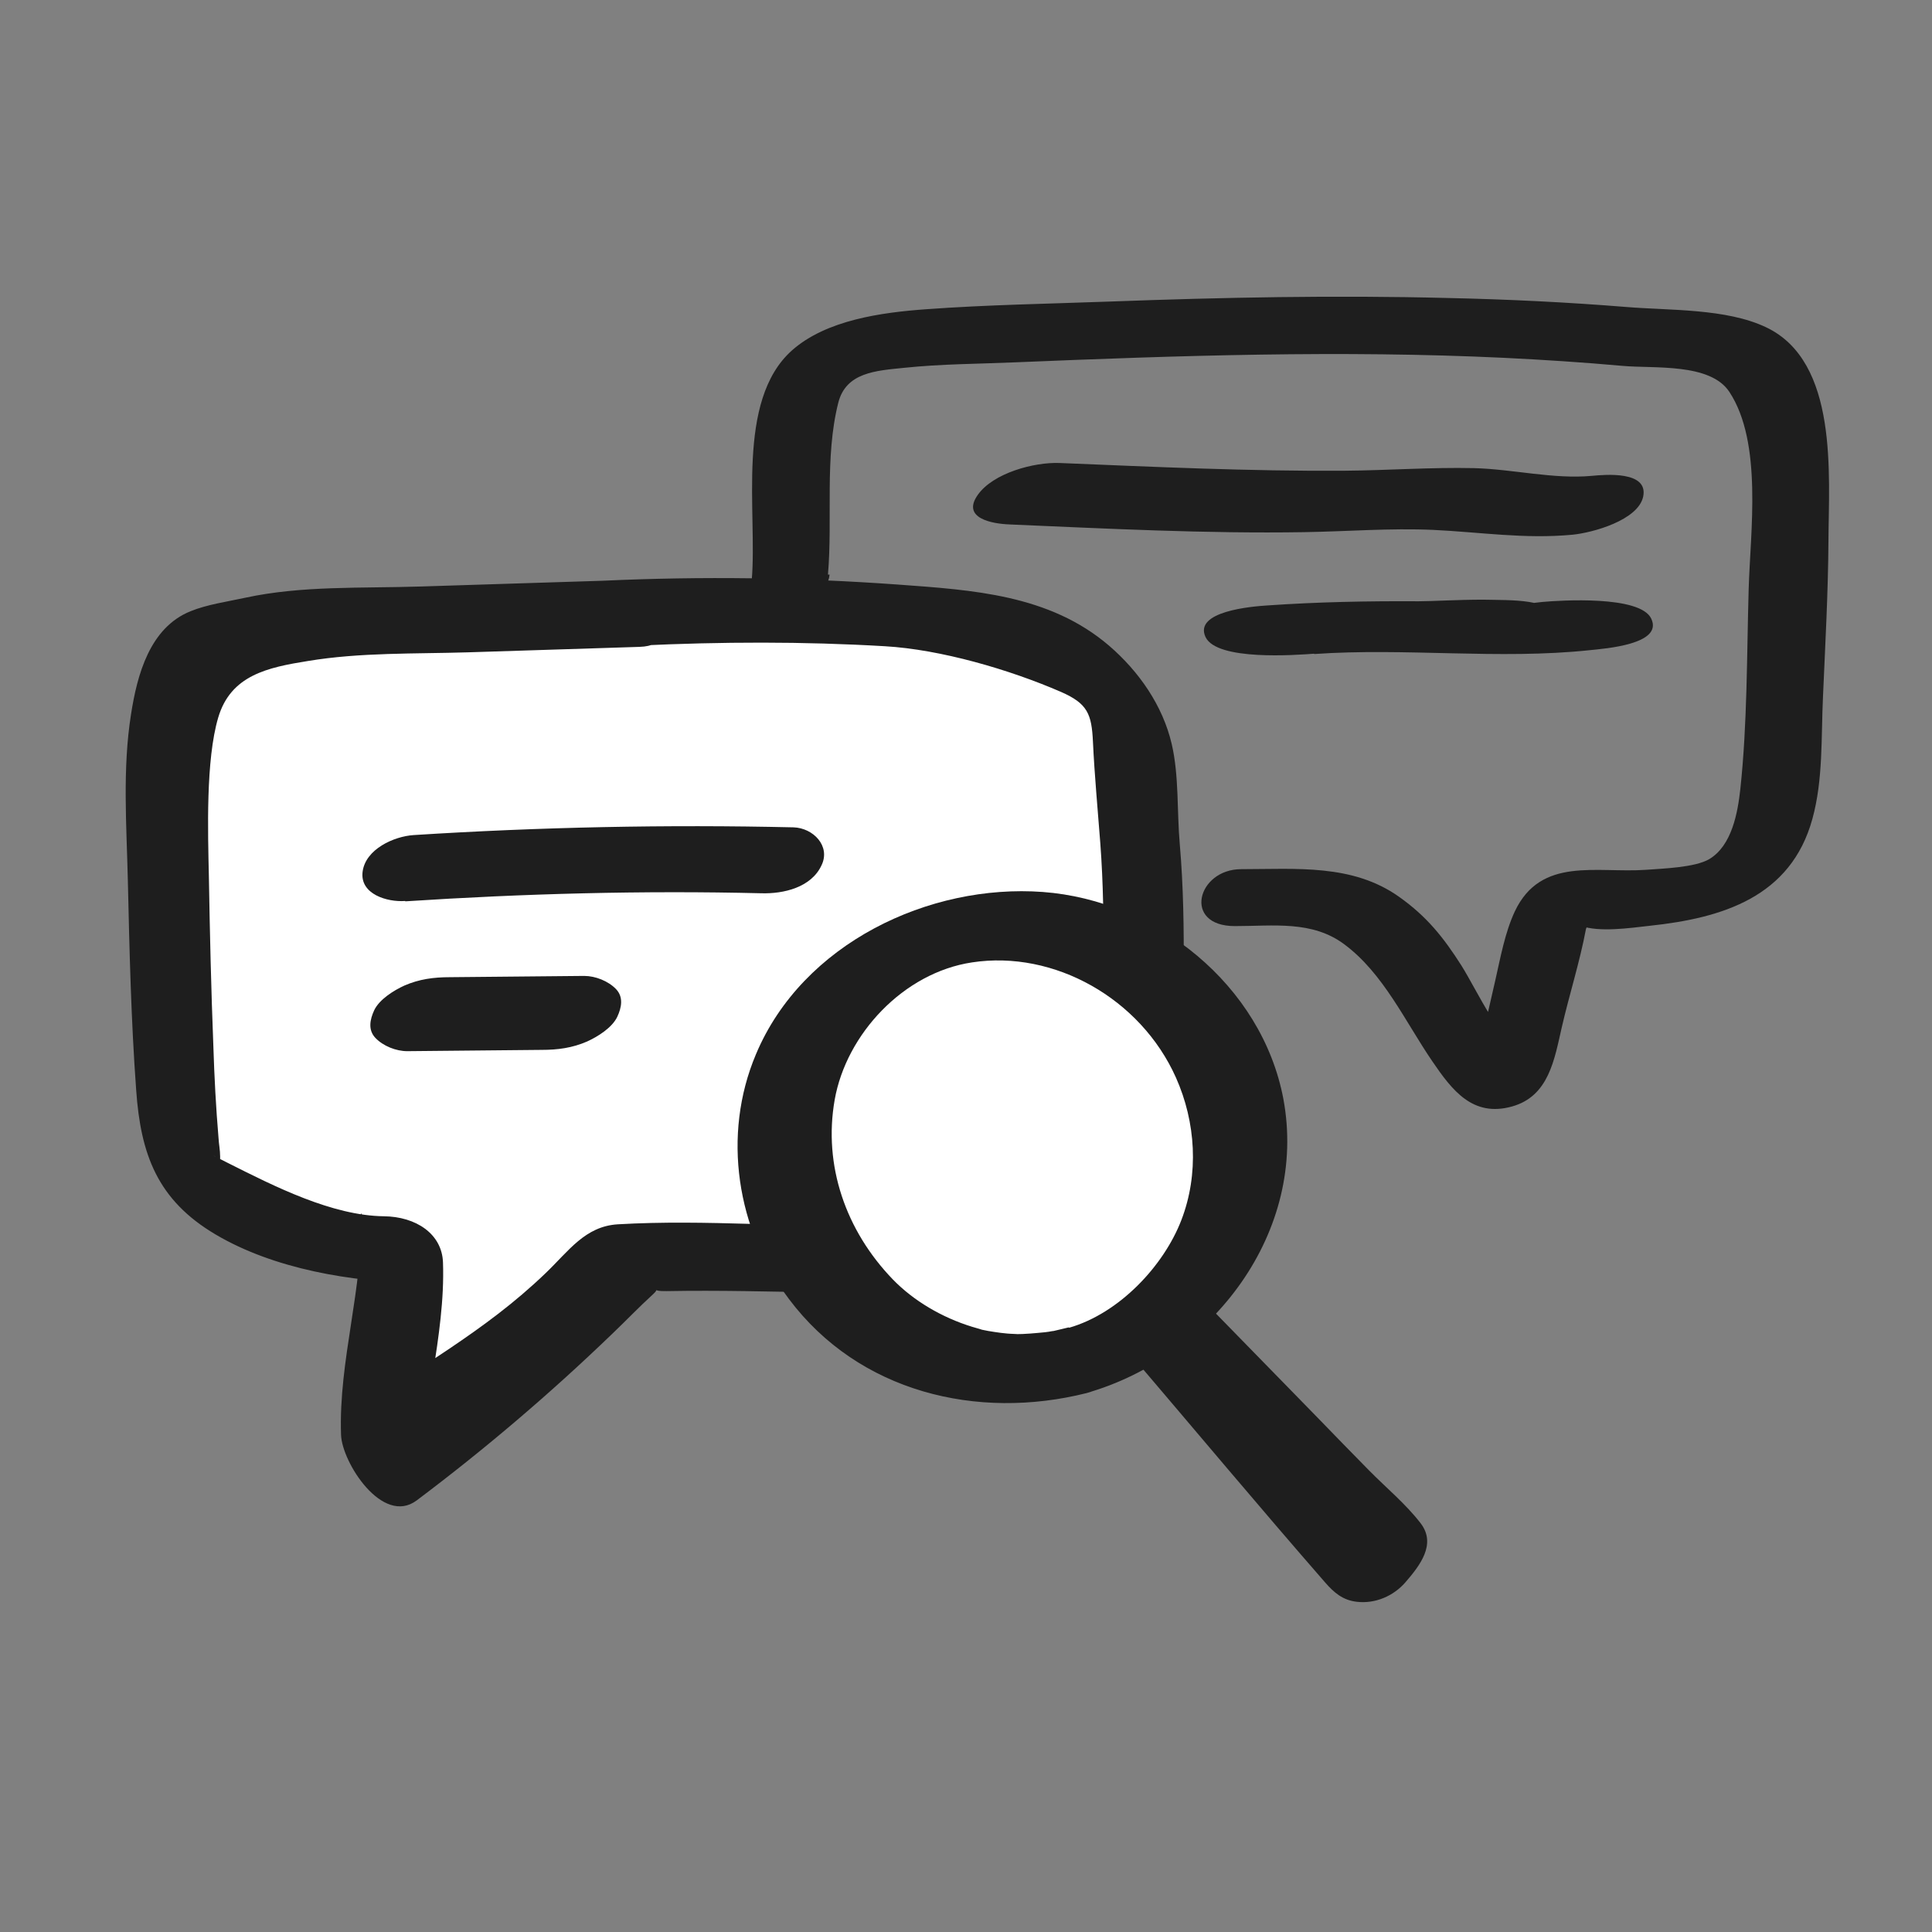 <svg xmlns="http://www.w3.org/2000/svg" width="82" height="82" viewBox="0 0 82 82" fill="none">
    <rect x="0" y="0" width="82" height="82" fill="#808080" stroke="none"/>
    <path d="M26.364 26.489C33.571 26.134 38.267 26.612 41.652 26.871C45.023 27.13 48.176 28.796 48.149 32.181C48.121 34.365 48.831 37.968 48.476 42.2C48.19 45.557 49.309 49.543 46.647 51.604C43.767 53.843 27.415 52.491 26.541 52.928C26.105 53.147 22.46 57.269 16.209 61.91C16.004 58.497 17.26 55.904 17.055 52.505C12.755 52.505 7.896 50.962 7.678 48.942C7.377 46.144 7.255 42.582 7.186 38.814C7.091 34.392 6.599 28.14 9.807 27.608C12.551 27.158 9.793 27.199 16.345 26.83L26.391 26.516L26.364 26.489Z" fill="white"/>
    <path d="M27.128 27.4C30.609 27.236 34.09 27.223 37.557 27.428C39.918 27.564 42.839 28.414 45.037 29.369C46.156 29.861 46.333 30.298 46.388 31.485C46.456 32.932 46.593 34.365 46.702 35.812C46.948 39.115 46.797 42.555 46.702 45.872C46.634 48.165 45.938 50.939 43.631 51.472C41.638 51.936 39.55 51.99 37.516 52.031C33.762 52.113 29.968 51.745 26.227 51.963C24.835 52.045 24.139 53.096 23.17 54.024C20.508 56.59 17.697 57.993 14.748 60.204L17.956 62.988C17.847 59.808 18.911 56.764 18.802 53.584C18.761 52.369 17.656 51.636 16.291 51.622C14.093 51.594 11.663 50.362 9.657 49.352C9.548 49.298 8.852 48.943 9.125 49.079C9.438 49.23 9.329 50.199 9.343 49.079C9.343 48.82 9.288 48.547 9.275 48.301C9.165 47.005 9.097 45.708 9.056 44.411C8.961 41.995 8.906 39.593 8.865 37.177C8.824 35.307 8.729 32.26 9.261 30.458C9.793 28.656 11.363 28.328 13.069 28.055C15.28 27.687 17.615 27.755 19.853 27.687C22.283 27.605 24.712 27.537 27.142 27.455C29.408 27.387 27.251 24.592 25.627 24.647C23.047 24.729 20.467 24.81 17.888 24.892C15.308 24.974 12.81 24.851 10.408 25.37C9.657 25.534 8.783 25.657 8.087 25.943C6.354 26.639 5.821 28.646 5.562 30.311C5.193 32.632 5.371 35.02 5.426 37.354C5.494 40.33 5.562 43.292 5.78 46.268C5.971 48.998 6.681 50.936 9.152 52.396C11.622 53.857 14.912 54.416 17.833 54.457L15.322 51.495C15.431 54.676 14.366 57.72 14.475 60.9C14.516 62.074 16.236 64.763 17.683 63.684C20.59 61.501 23.361 59.139 25.982 56.614C26.569 56.054 27.128 55.467 27.729 54.921C28.043 54.635 27.579 54.812 28.289 54.799C32.725 54.717 37.147 55.044 41.583 54.785C43.481 54.676 45.624 54.621 47.371 53.802C50.073 52.533 50.278 49.243 50.224 46.636C50.155 43.005 50.387 39.443 50.073 35.826C49.95 34.447 50.046 32.932 49.732 31.581C49.35 29.943 48.34 28.496 47.071 27.404C44.532 25.233 41.283 25.043 38.103 24.81C33.94 24.51 29.79 24.456 25.613 24.647C23.347 24.756 25.504 27.537 27.128 27.455V27.4Z" fill="#1E1E1E"/>
    <path d="M17.205 38.255C22.228 37.927 27.279 37.791 32.315 37.913C33.257 37.941 34.431 37.668 34.868 36.726C35.264 35.907 34.513 35.142 33.68 35.115C28.302 34.992 22.924 35.102 17.56 35.443C16.714 35.497 15.513 36.043 15.39 36.999C15.267 37.954 16.441 38.295 17.192 38.241L17.205 38.255Z" fill="#1E1E1E"/>
    <path d="M17.287 44.615C19.184 44.601 21.082 44.574 22.993 44.56C23.675 44.56 24.289 44.478 24.917 44.205C25.368 44.001 25.982 43.618 26.2 43.154C26.378 42.772 26.473 42.322 26.146 41.98C25.818 41.639 25.272 41.421 24.794 41.421C22.897 41.434 21 41.462 19.089 41.475C18.406 41.475 17.792 41.557 17.164 41.83C16.714 42.035 16.099 42.417 15.881 42.881C15.704 43.264 15.608 43.714 15.936 44.055C16.263 44.397 16.809 44.615 17.287 44.615Z" fill="#1E1E1E"/>
    <path d="M35.141 24.387C35.345 22.012 34.991 19.432 35.578 17.098C35.905 15.801 37.175 15.733 38.389 15.61C39.945 15.446 41.529 15.446 43.098 15.378C50.005 15.091 56.925 14.859 63.832 15.187C65.511 15.269 67.19 15.378 68.855 15.528C70.193 15.651 72.582 15.392 73.4 16.634C74.82 18.791 74.288 22.571 74.219 25.001C74.138 27.813 74.165 30.693 73.865 33.491C73.755 34.487 73.51 35.893 72.541 36.467C71.926 36.822 70.589 36.862 69.865 36.917C67.763 37.067 65.402 36.344 64.296 38.678C63.873 39.579 63.682 40.657 63.464 41.613C63.327 42.213 63.191 42.8 63.054 43.401C62.999 43.619 62.795 45.039 62.754 45.08L63.982 44.629H63.709C64.078 44.738 64.446 44.82 64.829 44.902C63.668 44.233 62.727 42.104 62.03 40.985C61.266 39.784 60.556 38.896 59.382 38.064C57.403 36.658 55.014 36.89 52.681 36.89C50.81 36.89 50.183 39.306 52.407 39.306C54.059 39.306 55.697 39.06 57.062 40.084C58.714 41.312 59.642 43.36 60.788 45.039C61.635 46.281 62.508 47.427 64.173 46.963C65.743 46.526 65.975 44.957 66.289 43.592C66.603 42.227 67.053 40.821 67.313 39.429L67.531 38.91L66.685 39.292H67.081C67.886 39.579 69.169 39.388 70.029 39.292C73.1 38.965 76.008 38.077 76.922 34.761C77.386 33.082 77.291 31.294 77.373 29.574C77.468 27.376 77.591 25.165 77.605 22.967C77.618 20.155 78.041 15.351 74.957 13.89C73.264 13.085 70.862 13.181 69.033 13.03C66.507 12.826 63.982 12.703 61.444 12.648C56.666 12.525 51.902 12.621 47.125 12.798C44.518 12.894 41.897 12.935 39.29 13.126C37.434 13.262 35.072 13.576 33.612 14.873C31.21 17.016 32.151 21.766 31.906 24.619C31.756 26.311 35.086 25.875 35.209 24.387H35.141Z" fill="#1E1E1E"/>
    <path d="M55.779 27.759C59.669 27.486 63.614 28.005 67.477 27.595C68.118 27.527 70.602 27.349 70.084 26.258C69.62 25.261 66.221 25.48 65.47 25.548C63.477 25.752 66.153 25.752 64.897 25.548C64.283 25.452 63.545 25.466 62.945 25.452C61.839 25.452 60.802 25.52 60.215 25.52C58.058 25.507 55.929 25.548 53.772 25.698C53.131 25.739 50.66 25.944 51.165 27.035C51.643 28.059 55.014 27.8 55.779 27.745V27.759Z" fill="#1E1E1E"/>
    <path d="M42.825 22.258C46.989 22.436 51.179 22.654 55.356 22.586C57.171 22.558 59 22.408 60.829 22.49C62.849 22.586 64.706 22.886 66.74 22.695C67.586 22.613 69.538 22.081 69.743 21.07C69.961 19.979 68.132 20.142 67.559 20.197C65.934 20.347 64.201 19.91 62.563 19.869C60.734 19.828 58.905 19.965 57.062 19.979C53.035 20.006 48.995 19.815 44.968 19.651C43.89 19.61 42.157 20.074 41.502 21.002C40.792 21.999 42.116 22.231 42.839 22.258H42.825Z" fill="#1E1E1E"/>
    <path d="M45.719 57.733C34.595 60.64 28.016 45.639 38.662 40.138C47.166 36.603 55.042 44.724 51.93 52.245C51.22 53.952 49.95 55.358 48.422 56.395L48.053 56.641C47.343 57.132 46.552 57.514 45.719 57.733Z" fill="white"/>
    <path d="M45.351 56.34C45.146 56.394 44.941 56.435 44.723 56.49C44.668 56.49 44.327 56.558 44.654 56.504C44.559 56.517 44.45 56.531 44.354 56.544C43.931 56.585 43.508 56.626 43.085 56.626C43.412 56.626 42.839 56.613 42.744 56.599C42.566 56.585 42.375 56.558 42.198 56.531C42.02 56.504 41.843 56.476 41.665 56.435C41.461 56.394 41.652 56.435 41.679 56.435C41.529 56.394 41.392 56.353 41.256 56.312C39.973 55.917 38.772 55.207 37.898 54.306C35.892 52.231 34.936 49.46 35.427 46.676C35.919 43.891 38.348 41.284 41.256 40.847C44.736 40.315 48.408 42.376 49.91 45.734C50.756 47.631 50.892 49.829 50.142 51.781C49.391 53.733 47.507 55.739 45.378 56.353C44.586 56.585 43.508 57.295 43.767 58.264C44.027 59.233 45.337 59.343 46.115 59.124C51.466 57.596 55.52 52.272 54.469 46.635C53.554 41.816 49.063 38.213 44.259 37.858C39.454 37.503 34.062 40.028 32.083 44.751C30.636 48.177 31.264 52.19 33.489 55.139C36.451 59.083 41.474 60.298 46.129 59.124C46.92 58.919 47.985 58.155 47.739 57.213C47.494 56.272 46.17 56.162 45.392 56.353L45.351 56.34Z" fill="#1E1E1E"/>
    <path d="M47.971 57.474C50.729 60.709 53.459 63.971 56.243 67.165C56.625 67.602 56.994 67.916 57.581 67.984C58.372 68.079 59.15 67.738 59.656 67.151C60.256 66.455 60.98 65.541 60.297 64.653C59.669 63.834 58.823 63.138 58.099 62.401C57.376 61.664 56.639 60.913 55.916 60.163C54.223 58.429 52.544 56.709 50.851 54.976C50.319 54.444 49.486 54.444 48.831 54.757C48.381 54.976 47.603 55.74 48.135 56.286C49.896 58.088 51.67 59.903 53.431 61.705C54.291 62.579 55.151 63.466 55.997 64.34C56.434 64.79 56.885 65.24 57.321 65.691C57.362 65.732 57.526 65.95 57.567 65.95C57.54 65.95 57.867 65.486 57.608 65.677C57.39 65.841 57.226 66.196 57.048 66.401L57.635 65.964L57.499 66.046L58.673 65.841H58.509C58.714 65.895 58.932 65.977 59.137 66.046C58.727 65.786 58.386 65.213 58.058 64.831L57.048 63.643L54.946 61.173L50.66 56.15C50.183 55.576 49.268 55.631 48.64 55.931C48.149 56.163 47.453 56.887 47.944 57.46L47.971 57.474Z" fill="#1E1E1E"/>
</svg>
